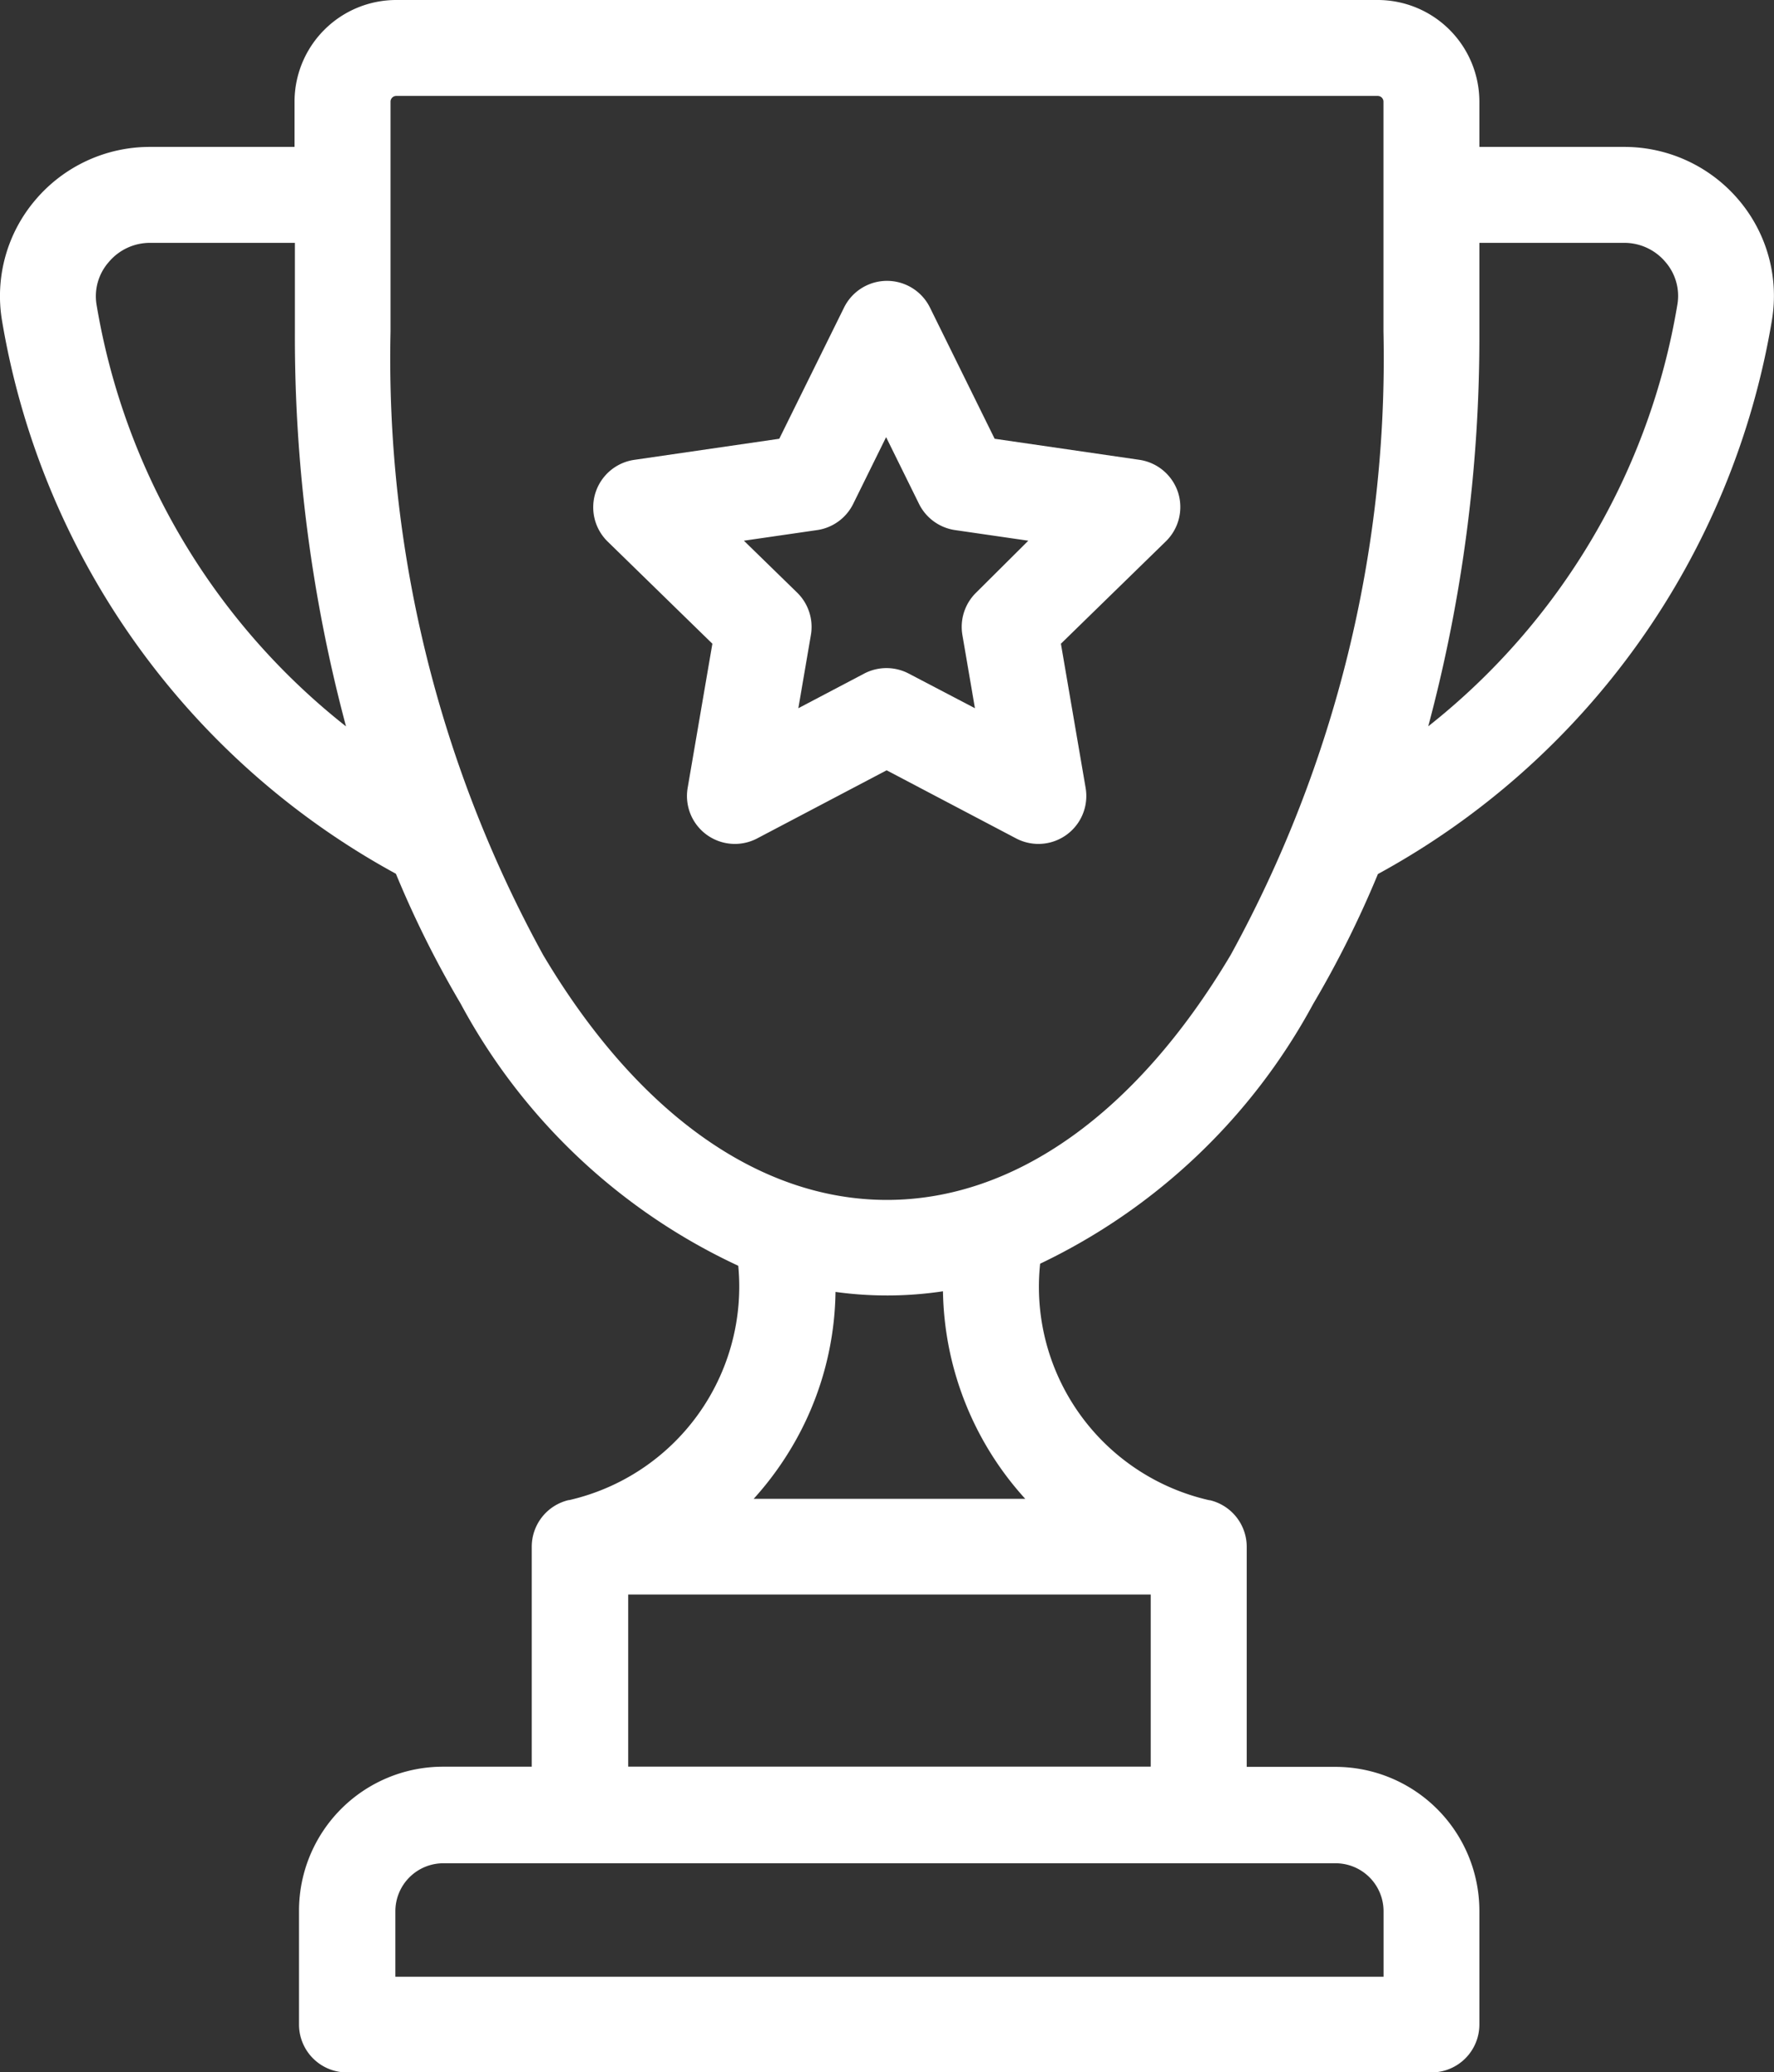 <svg xmlns="http://www.w3.org/2000/svg" width="19.81" height="23.134" viewBox="0 0 19.81 23.134"><rect x="0" y="0" width="19.81" height="23.134" fill="#333333" stroke="none"/><g transform="translate(-36.785)"><g transform="translate(36.785)"><g transform="translate(0)"><path d="M56.2,2.231a1.674,1.674,0,0,0-1.277-.591H53.305V1.135A1.136,1.136,0,0,0,52.17,0H41.209a1.136,1.136,0,0,0-1.135,1.135V1.64H38.458a1.674,1.674,0,0,0-1.277.591,1.654,1.654,0,0,0-.375,1.339,8.663,8.663,0,0,0,4.4,6.184,11.424,11.424,0,0,0,.723,1.45,6.746,6.746,0,0,0,3.1,2.926,2.445,2.445,0,0,1-1.888,2.616l-.007,0a.535.535,0,0,0-.411.52v2.456h-.993a1.608,1.608,0,0,0-1.606,1.606V22.6a.535.535,0,0,0,.535.535H52.77a.535.535,0,0,0,.535-.535V21.331A1.608,1.608,0,0,0,51.7,19.724h-.993V17.268a.535.535,0,0,0-.412-.521l-.007,0A2.443,2.443,0,0,1,48.4,14.107a6.784,6.784,0,0,0,3.049-2.9,11.428,11.428,0,0,0,.723-1.45,8.663,8.663,0,0,0,4.4-6.184A1.653,1.653,0,0,0,56.2,2.231ZM37.863,3.4A.577.577,0,0,1,38,2.925a.6.6,0,0,1,.461-.214h1.617V3.7a16.824,16.824,0,0,0,.571,4.409A7.582,7.582,0,0,1,37.863,3.4ZM51.7,20.8a.536.536,0,0,1,.535.535v.732H41.2v-.732a.536.536,0,0,1,.535-.535ZM49.635,17.8v1.921H43.8V17.8ZM45.2,16.733a3.545,3.545,0,0,0,.362-.473,3.483,3.483,0,0,0,.553-1.838,4.2,4.2,0,0,0,1.2-.007,3.525,3.525,0,0,0,.919,2.317H45.2ZM52.234,3.7a13.834,13.834,0,0,1-1.706,6.96c-1.048,1.763-2.411,2.735-3.839,2.735s-2.791-.971-3.839-2.735A13.834,13.834,0,0,1,41.146,3.7V1.135a.064.064,0,0,1,.064-.064H52.17a.064.064,0,0,1,.064.064Zm3.282-.3a7.583,7.583,0,0,1-2.782,4.708A16.825,16.825,0,0,0,53.305,3.7V2.711h1.616a.6.6,0,0,1,.462.214A.577.577,0,0,1,55.516,3.4Z" transform="translate(-36.785)" fill="#fff"/></g></g><g transform="translate(43.413 3.135)"><g transform="translate(0)"><path d="M190.006,71.753a.536.536,0,0,0-.432-.364l-1.616-.235-.722-1.464a.535.535,0,0,0-.96,0l-.723,1.464-1.616.235a.535.535,0,0,0-.3.913l1.169,1.14-.276,1.609a.535.535,0,0,0,.777.564l1.445-.76,1.445.76a.535.535,0,0,0,.777-.564l-.276-1.609,1.169-1.14A.535.535,0,0,0,190.006,71.753Zm-2.254,1.118a.535.535,0,0,0-.154.474l.14.817L187,73.776a.536.536,0,0,0-.5,0l-.734.386.14-.817a.535.535,0,0,0-.154-.474l-.594-.579.821-.119a.535.535,0,0,0,.4-.293l.367-.744.367.744a.536.536,0,0,0,.4.293l.821.119Z" transform="translate(-183.479 -69.391)" fill="#fff"/></g></g></g></svg>